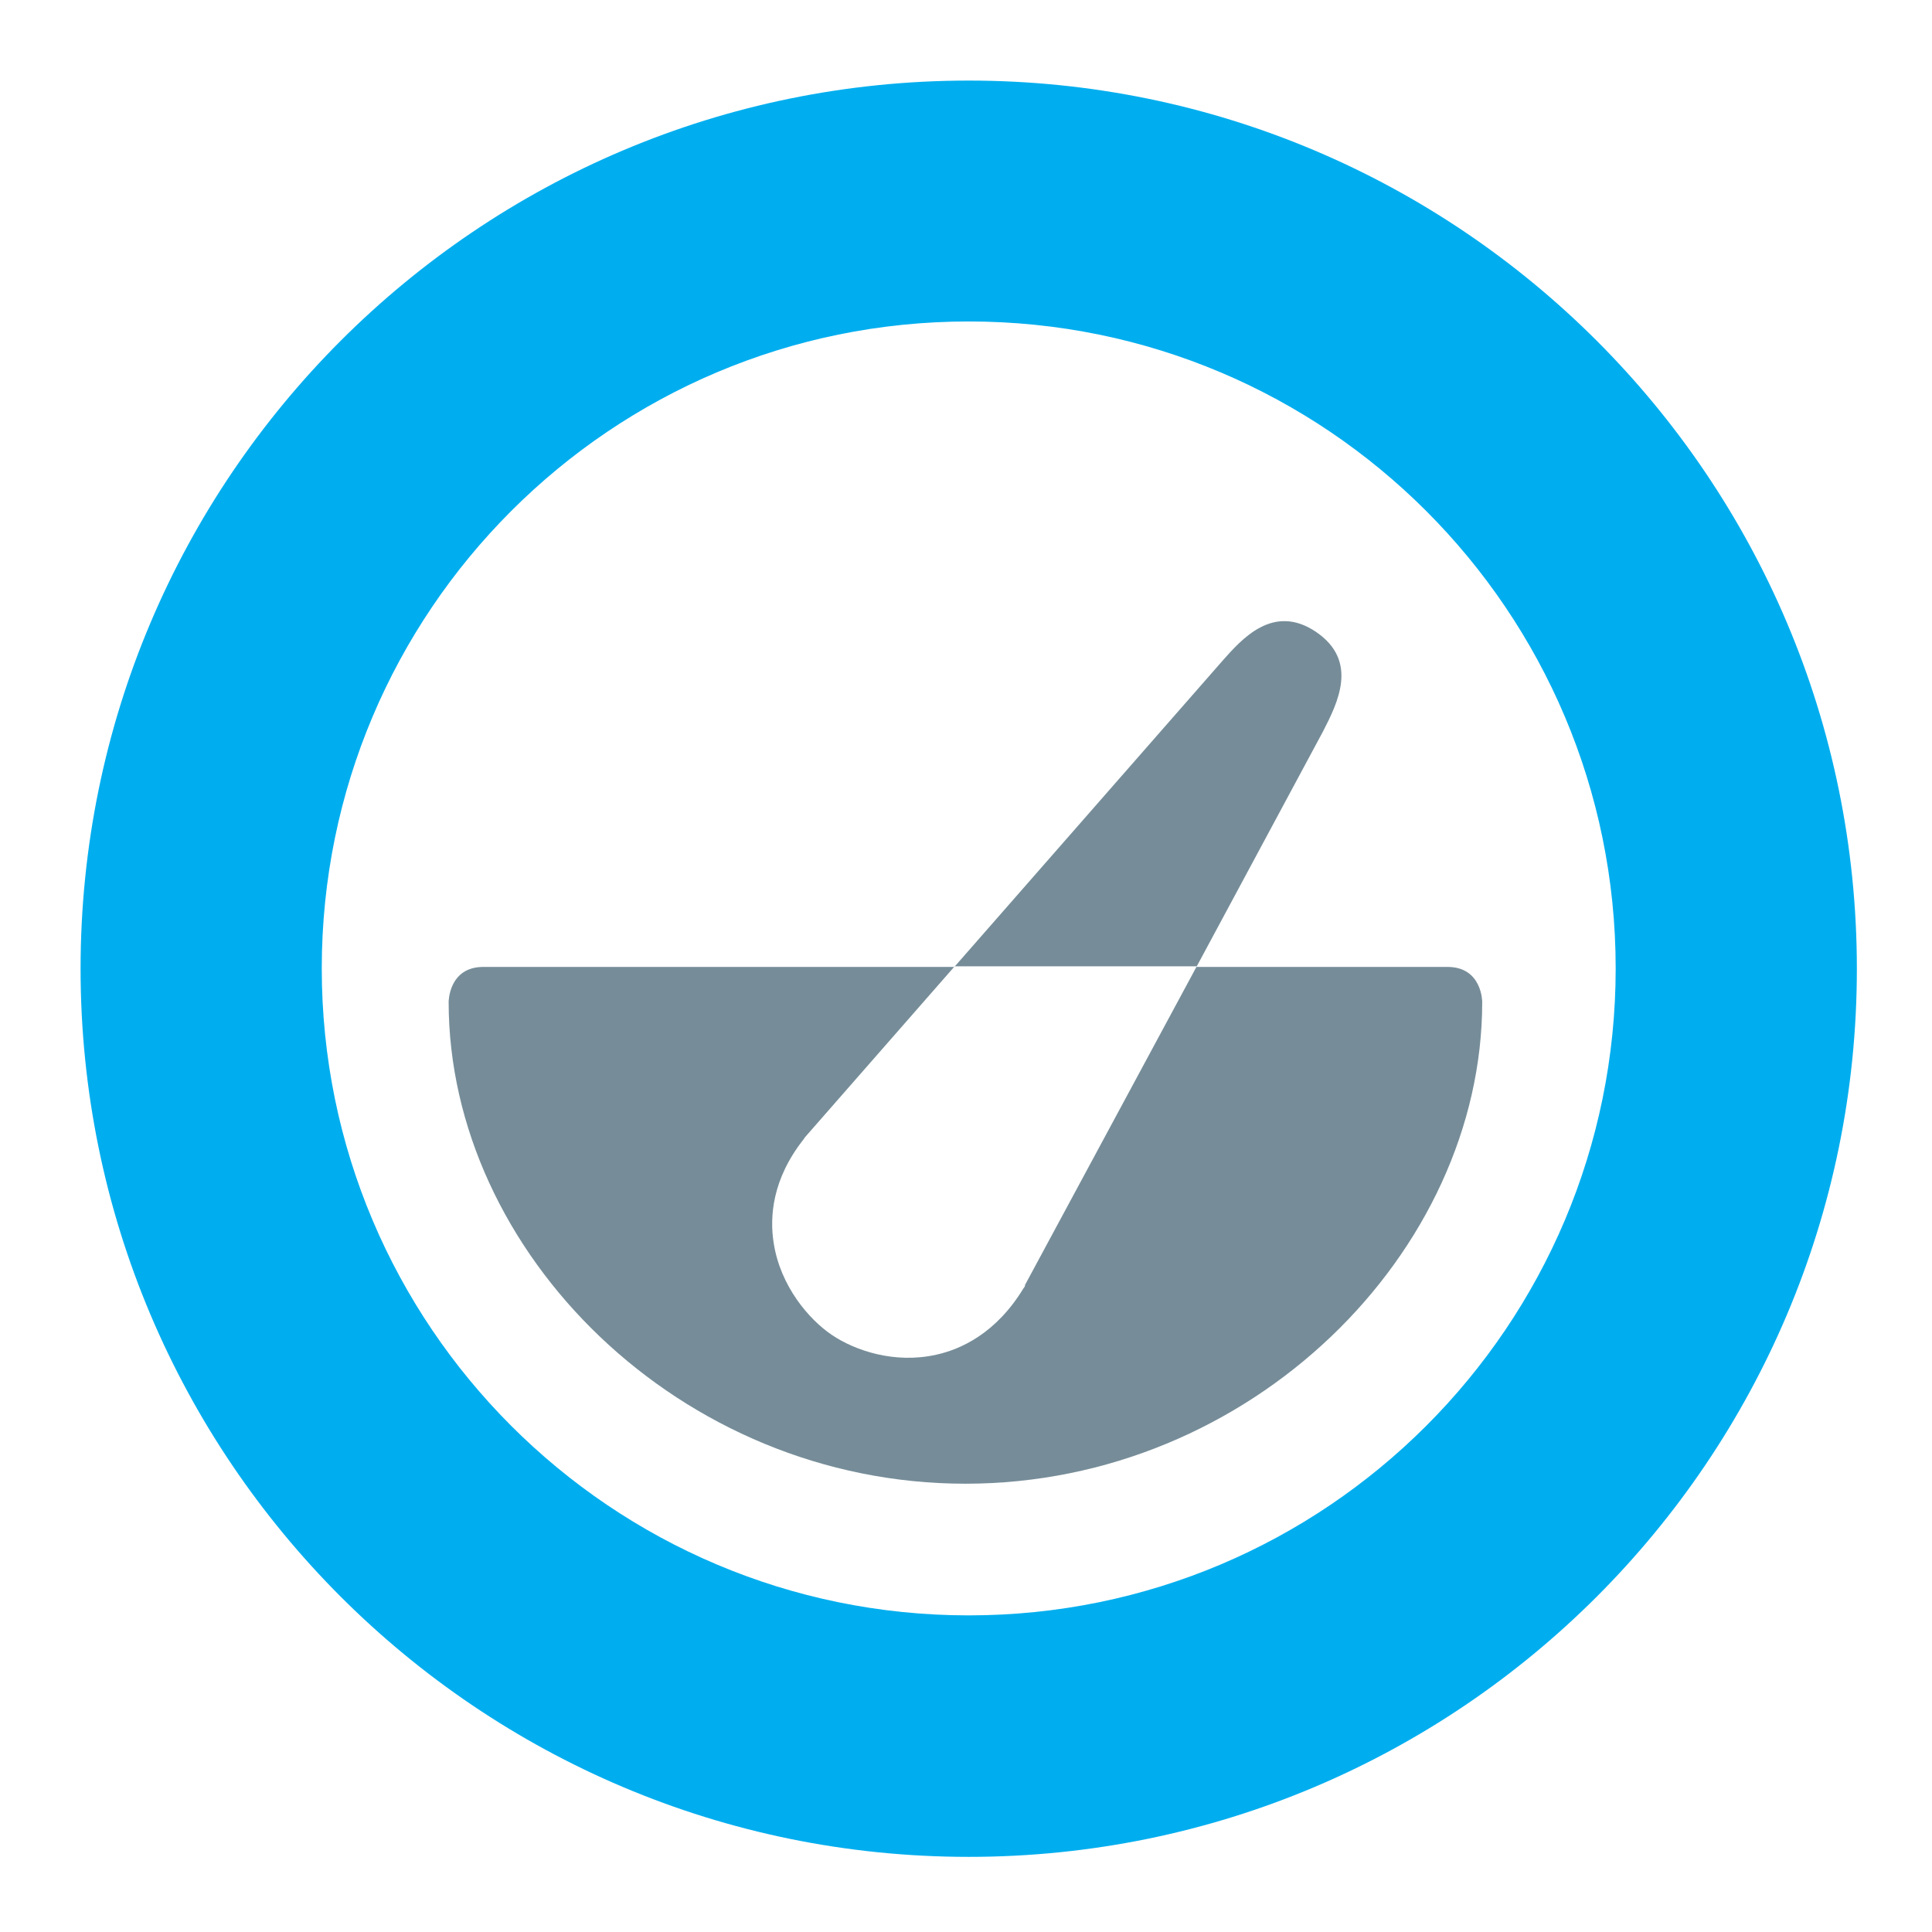 <?xml version="1.0" encoding="UTF-8"?> <svg xmlns="http://www.w3.org/2000/svg" width="180" height="180" viewBox="0 0 180 180" fill="none"><path d="M90.253 7.507C44.559 7.507 7.507 44.559 7.507 90.254C7.507 135.948 44.559 173 90.253 173C135.948 173 173 135.948 173 90.254C173 44.559 135.948 7.507 90.253 7.507ZM90.253 150.501C56.965 150.501 29.978 123.514 29.978 90.226C29.978 56.937 56.965 29.95 90.253 29.95C123.542 29.95 150.529 56.937 150.529 90.226C150.529 123.514 123.542 150.501 90.253 150.501Z" fill="#00AEEF"></path><path d="M134.833 90.086H111.47C111.553 89.919 123.123 68.424 123.263 68.145C124.601 65.524 126.636 61.593 122.594 58.861C118.607 56.184 115.679 59.558 113.895 61.565C113.644 61.844 89.055 89.919 88.915 90.086H45.033C41.799 90.086 41.799 93.348 41.799 93.348C41.799 116.683 63.349 138.234 89.947 138.234C116.544 138.234 138.095 116.683 138.095 93.348C138.095 93.348 138.095 90.086 134.861 90.086M95.495 119.806L95.439 119.917L95.355 120.029C92.818 124.211 89.528 125.716 87.214 126.218C83.339 127.082 79.659 125.828 77.512 124.378C75.394 122.956 72.689 119.834 72.076 115.763C71.713 113.421 71.909 109.881 74.892 106.117L74.947 106.033L75.003 105.95L88.943 90.03H111.498L95.495 119.722V119.806Z" fill="#768D99"></path></svg> 
